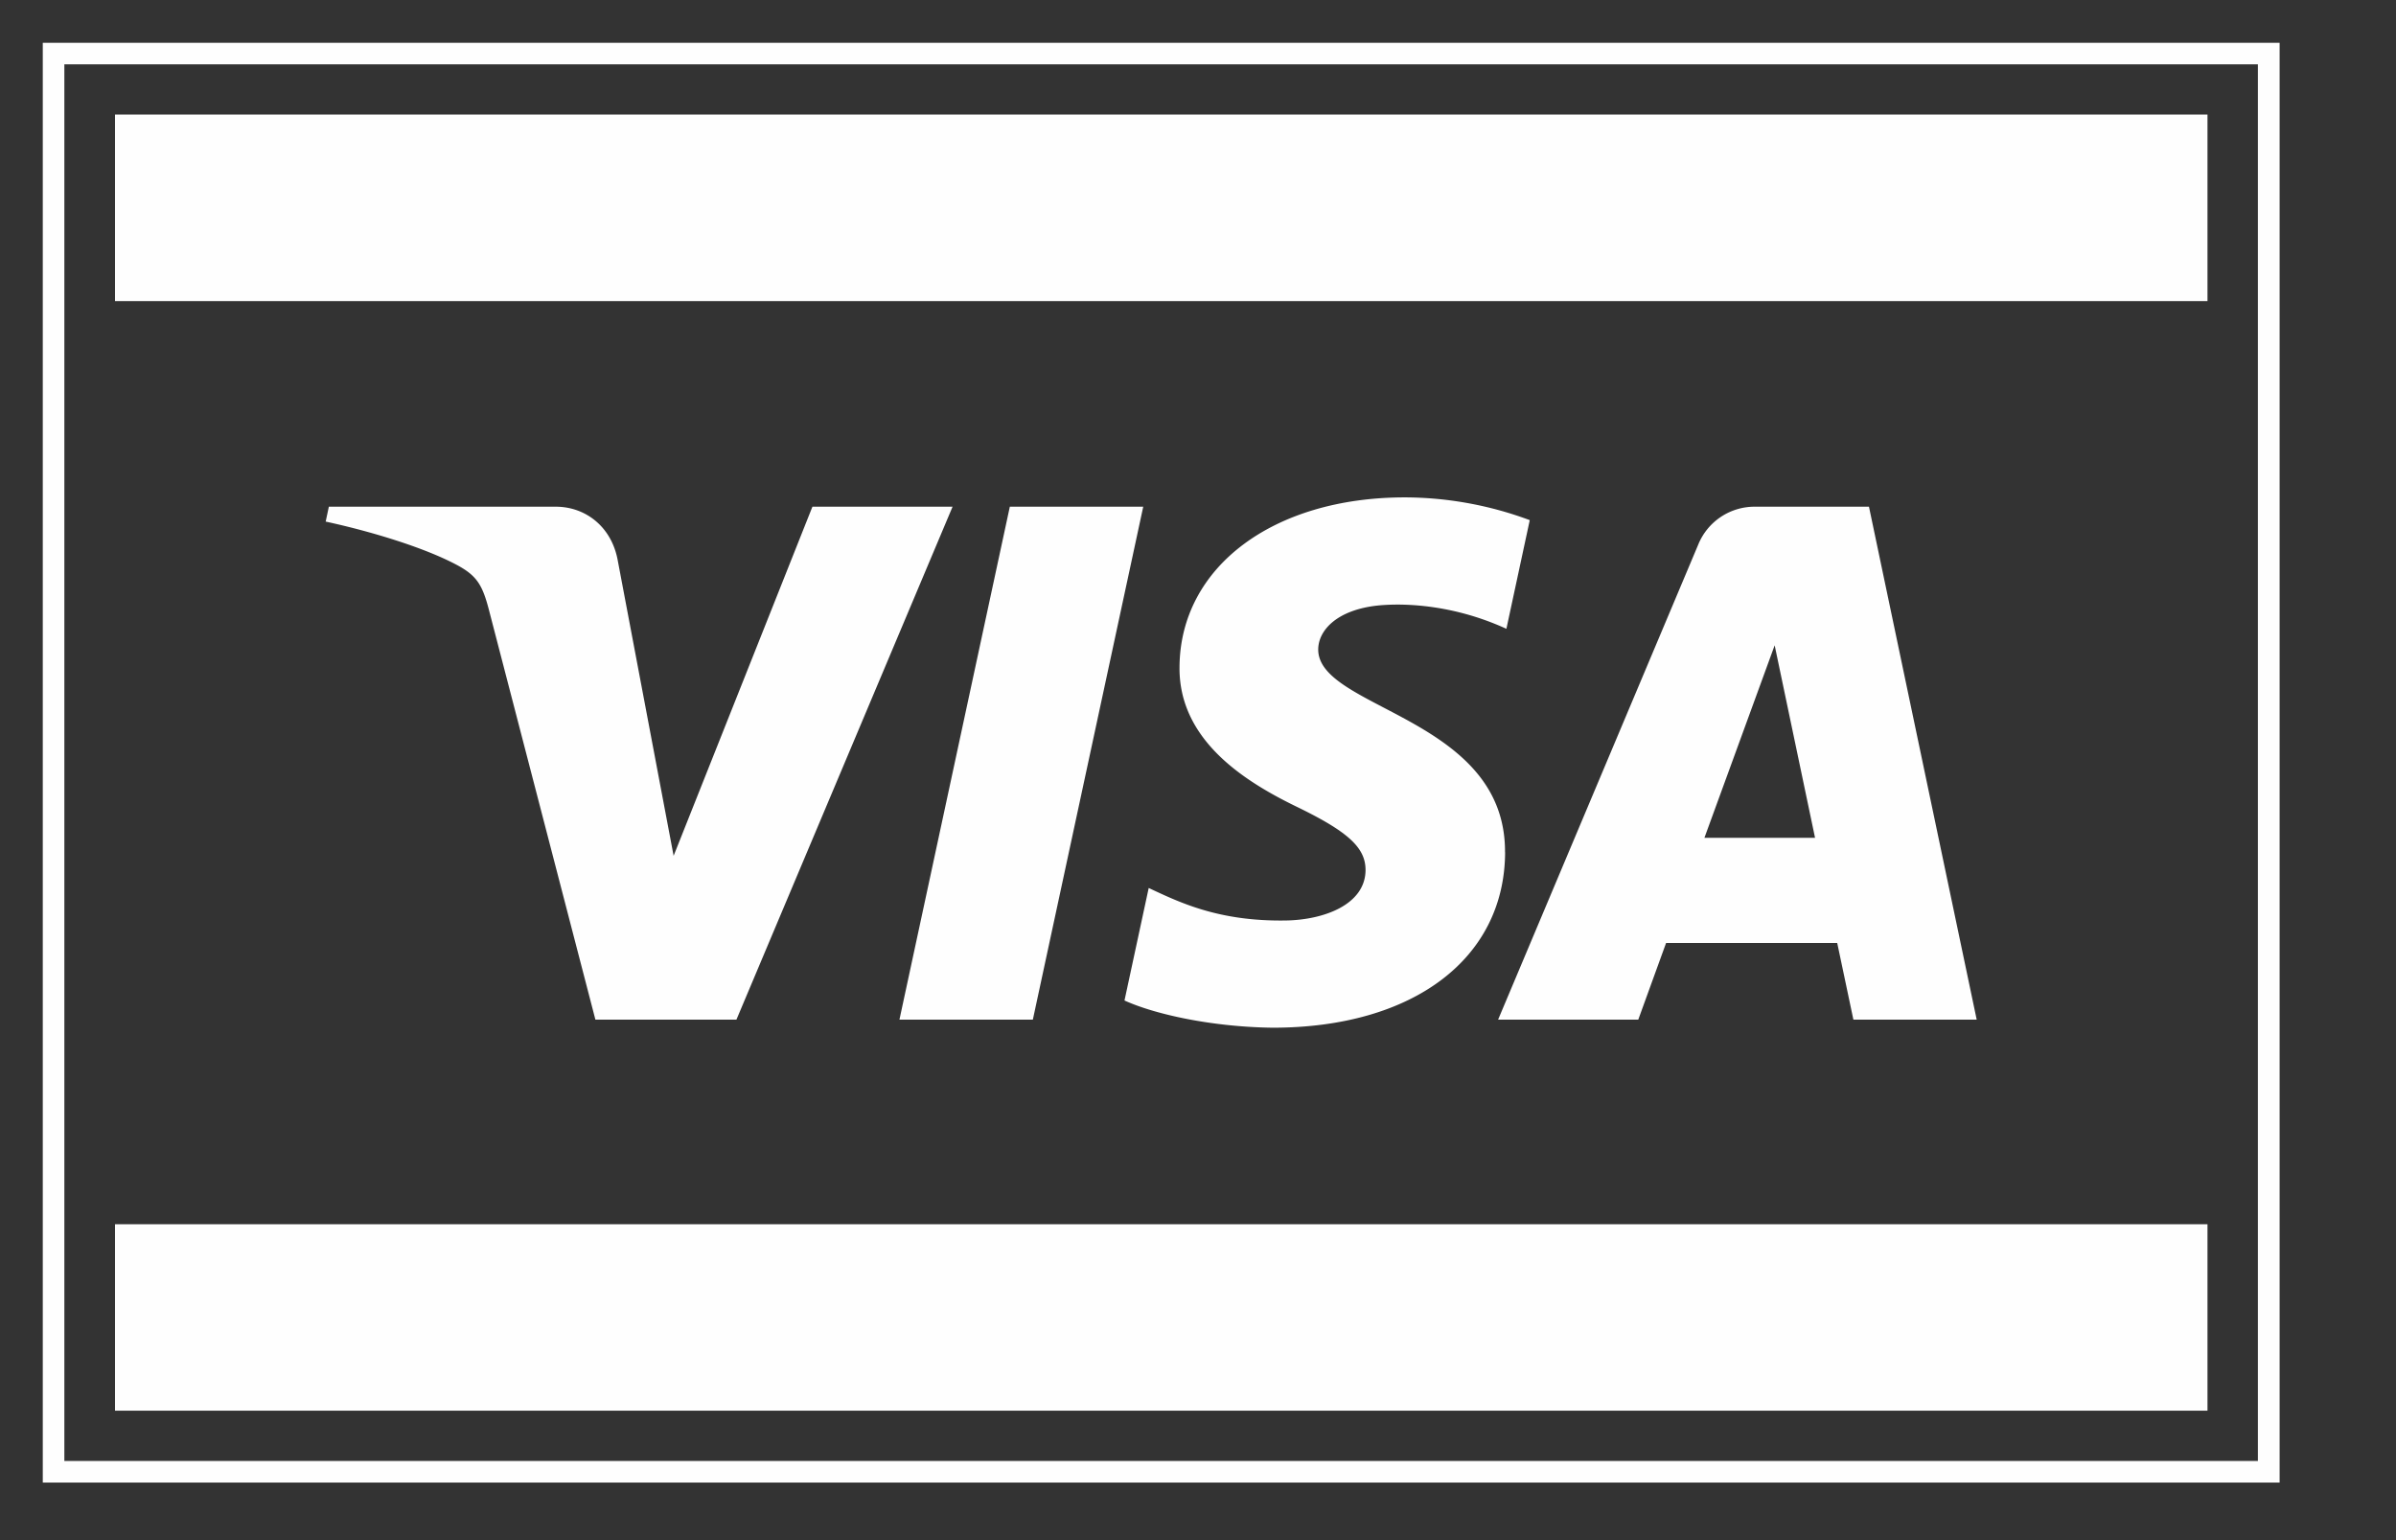 <svg xmlns="http://www.w3.org/2000/svg" width="28" height="18" viewBox="0 0 28 18"><rect x="0" y="0" width="28" height="18" fill="#333333" stroke="none"/><g fill="#FEFEFE" fill-rule="evenodd"><path d="M1.344 3.519h24.453v-2.18H1.344z"/><path d="M1.344 16.487h24.453v-2.179H1.344z"/><path d="M.5.5v16.827h26.14V.5H.5zm.252 16.575h25.634V.752H.752v16.323z"/><path d="M13.36 5.922l-1.29 5.995h-1.559l1.29-5.995h1.559zm6.558 3.87l.821-2.25.472 2.25h-1.293zm1.74 2.125H23.1l-1.259-5.995h-1.33a.71.71 0 00-.664.44l-2.34 5.555h1.638l.325-.896h2l.189.896zm-4.07-1.957c.008-1.582-2.198-1.67-2.183-2.376.005-.215.21-.444.661-.503.223-.028.84-.051 1.538.268l.273-1.27a4.212 4.212 0 00-1.458-.266c-1.542 0-2.626.814-2.635 1.981-.01.863.775 1.345 1.364 1.632.608.294.812.482.81.745-.004.401-.485.58-.933.587-.785.012-1.239-.211-1.601-.38l-.283 1.315c.365.166 1.037.31 1.733.318 1.638 0 2.71-.805 2.715-2.05zm-6.456-4.038l-2.526 5.995H6.958L5.715 7.133c-.076-.294-.141-.403-.37-.527-.375-.202-.994-.392-1.539-.51l.037-.174h2.653c.338 0 .642.224.72.612l.656 3.468 1.622-4.08h1.638z"/></g></svg>